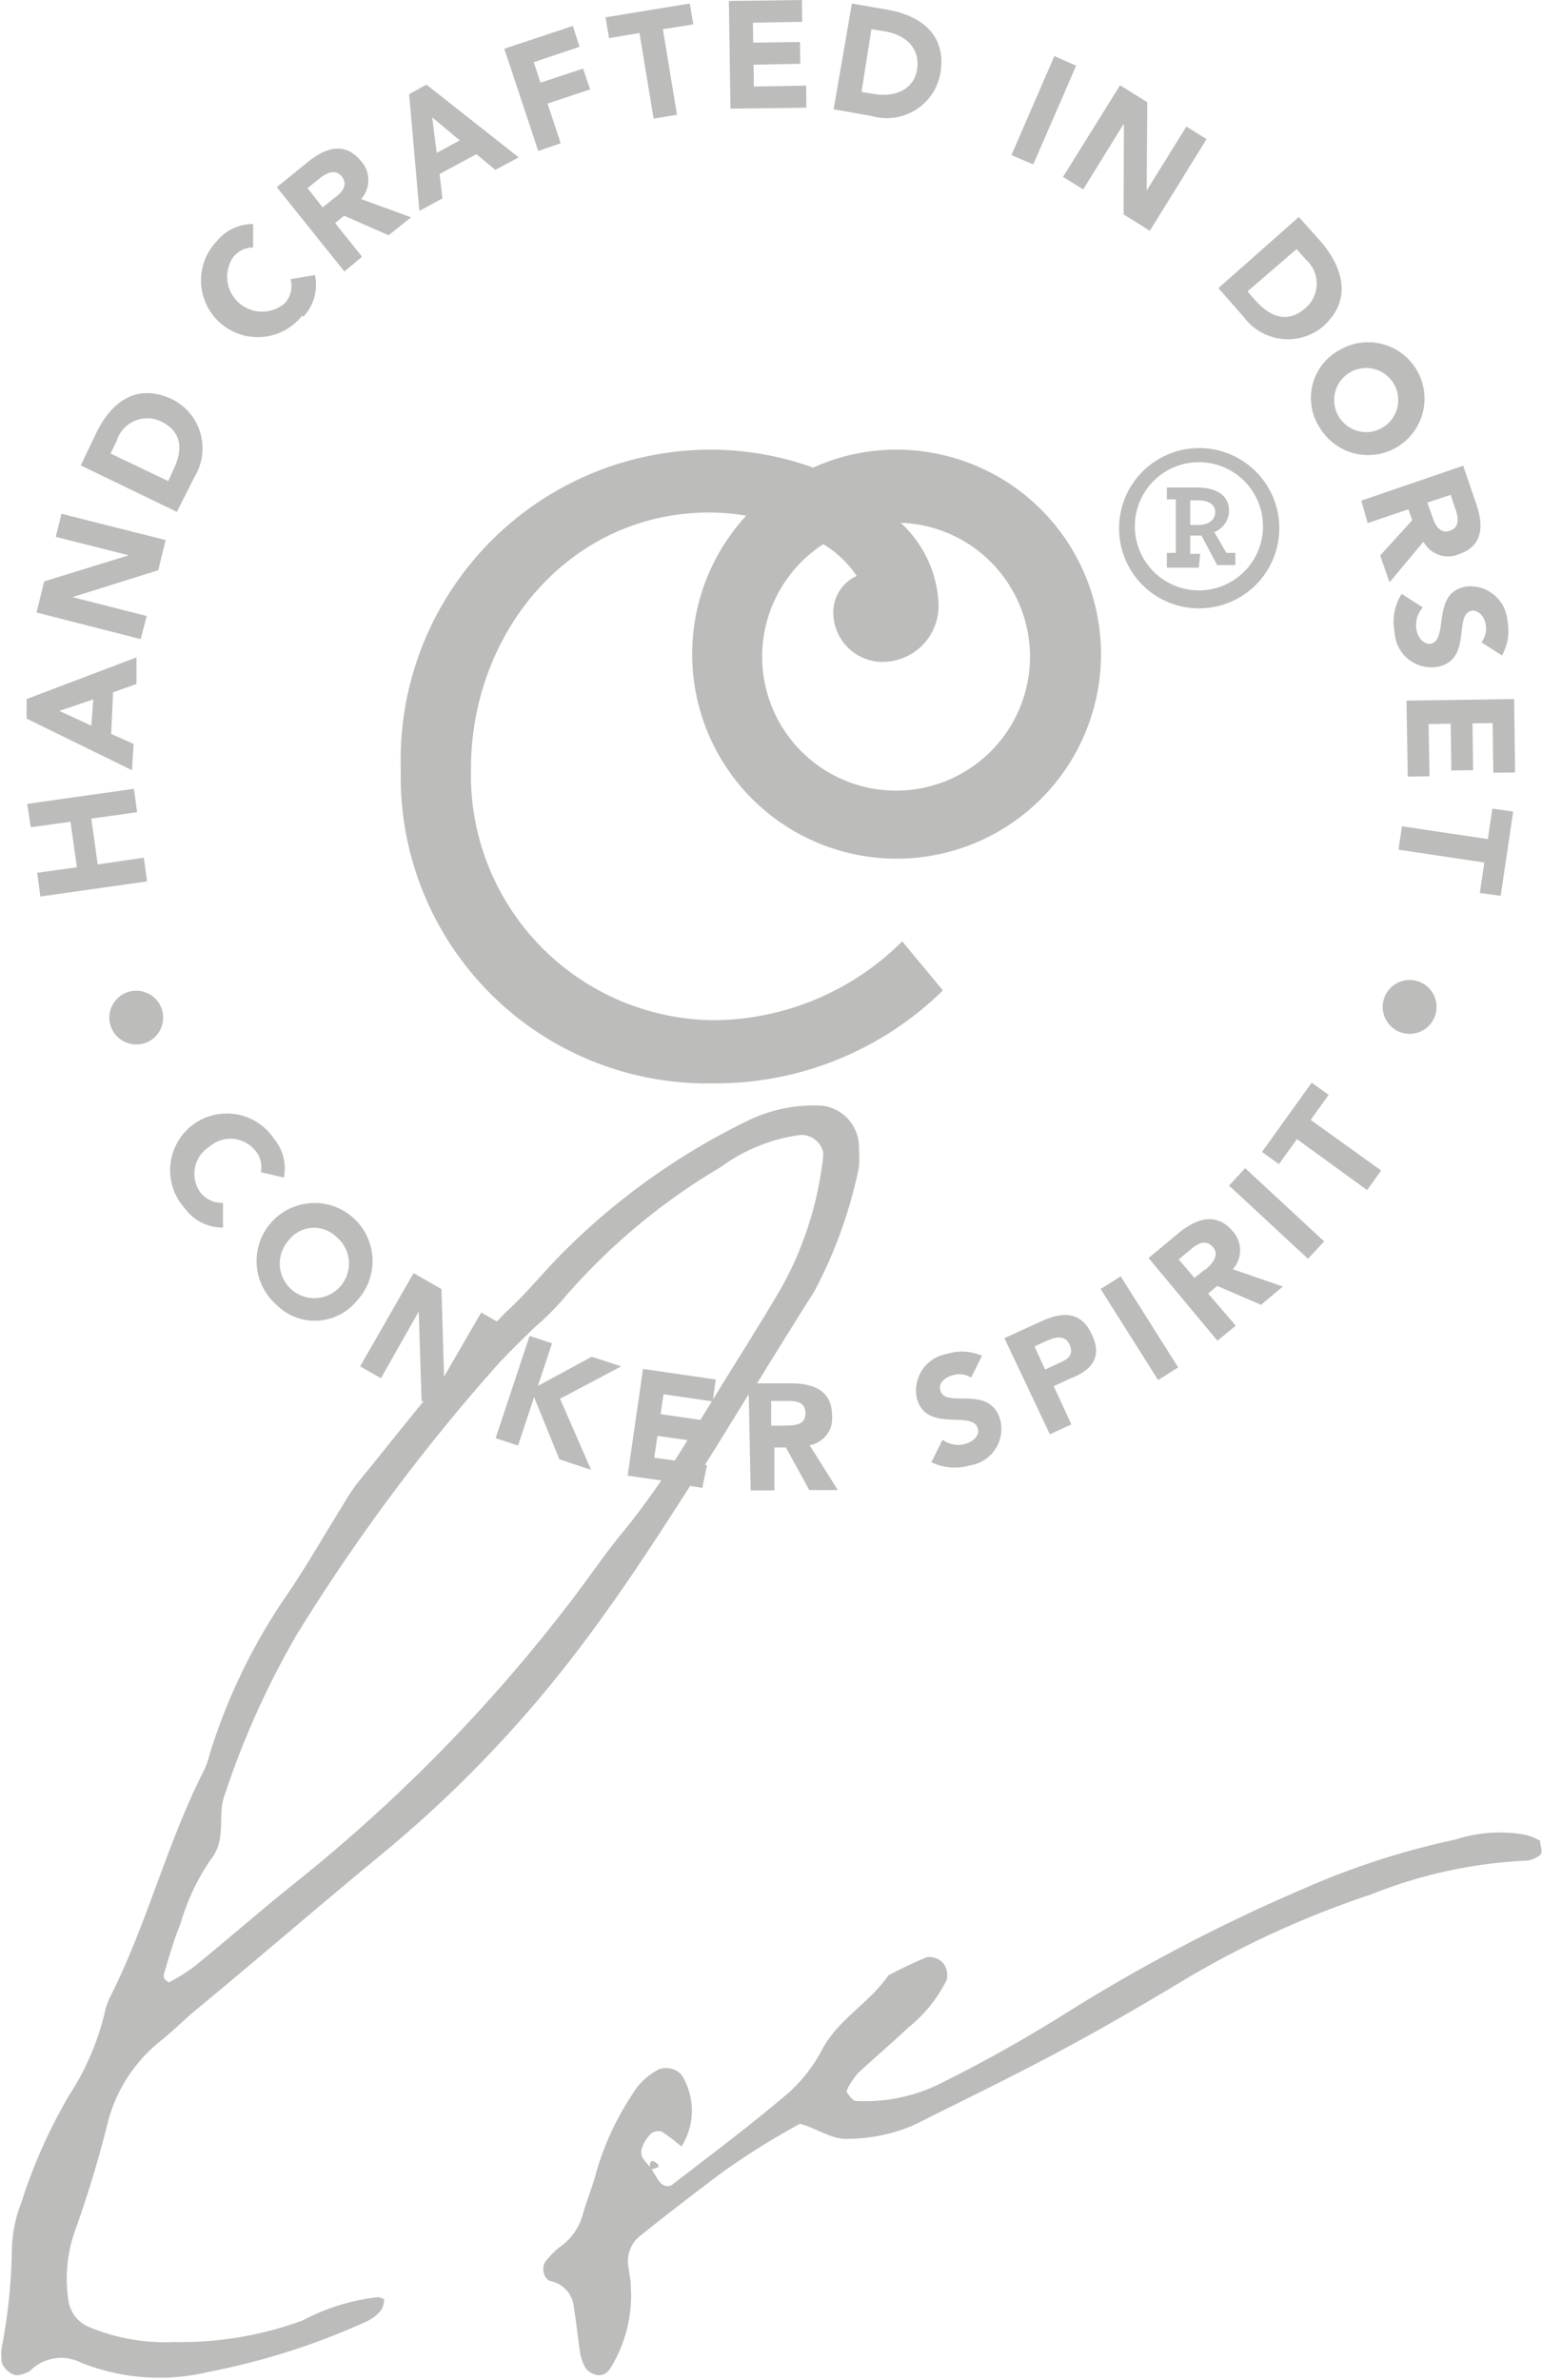 <?xml version="1.0" encoding="UTF-8"?> <svg xmlns="http://www.w3.org/2000/svg" id="_100_Black" data-name="100% Black" viewBox="0 0 48.13 74.26"><defs><style>.cls-1{opacity:0.3;}.cls-2{fill:#1d1d1b;}</style></defs><g class="cls-1"><path class="cls-2" d="M278.29,377.53A4.76,4.76,0,0,1,279.9,375c.35-.28.68-.59,1-.88,2-1.65,3.93-3.32,5.91-4.95a38.34,38.34,0,0,0,6.61-7c1.08-1.46,2.08-3,3.05-4.52l.38.06L297,357h-.07c.46-.73.91-1.47,1.37-2.21l.06,3,.74,0,0-1.34h.36l.73,1.33.89,0-.88-1.4a.85.85,0,0,0,.7-.93c0-.78-.59-1-1.28-1l-1.06,0c.54-.88,1.08-1.75,1.63-2.62.07-.11.14-.22.2-.33a14.36,14.36,0,0,0,1.35-3.8,3.77,3.77,0,0,0,0-.58,1.3,1.3,0,0,0-1.33-1.34,4.72,4.72,0,0,0-2.23.52,21.22,21.22,0,0,0-5.61,4c-.59.58-1.12,1.24-1.72,1.81-.15.13-.27.27-.41.41l-.49-.28-1.16,2h0l-.08-2.73-.87-.5-1.67,2.91.65.37,1.18-2.08h0l.09,2.8.06,0c-.7.85-1.38,1.72-2.08,2.57a6.4,6.4,0,0,0-.42.64c-.58.93-1.12,1.88-1.73,2.78a18.33,18.33,0,0,0-2.44,5,2.67,2.67,0,0,1-.19.54c-1.17,2.3-1.78,4.82-2.95,7.11a2.69,2.69,0,0,0-.17.55,8.2,8.2,0,0,1-1.08,2.46,16.38,16.38,0,0,0-1.49,3.34,4.27,4.27,0,0,0-.3,1.5,17.46,17.46,0,0,1-.32,3.06,1.61,1.61,0,0,0,0,.38c0,.21.34.51.54.45a1,1,0,0,0,.35-.13,1.36,1.36,0,0,1,1.58-.26,6.6,6.6,0,0,0,4,.29,21.89,21.89,0,0,0,4.94-1.58,1.24,1.24,0,0,0,.44-.35.7.7,0,0,0,.09-.33s-.12-.07-.18-.07a6.54,6.54,0,0,0-2.37.73,11,11,0,0,1-4,.67,6.14,6.14,0,0,1-2.64-.46,1.06,1.06,0,0,1-.67-.87,4.49,4.49,0,0,1,.19-2.08A35.33,35.33,0,0,0,278.29,377.53ZM299.48,355c.27,0,.58,0,.59.38s-.35.38-.62.39H299l0-.77Zm-2.69.59-1.24-.18.09-.62,1.51.22-.31.5A.35.35,0,0,0,296.79,355.61Zm-.4.63c-.13.22-.27.43-.4.64l-.64-.09.1-.68Zm-15.8,15a7,7,0,0,1,.9-1.89c.53-.64.22-1.36.44-2a26.5,26.5,0,0,1,2.28-5.07,60.21,60.21,0,0,1,6.31-8.46c.35-.37.72-.73,1.09-1.09a8.86,8.86,0,0,0,.82-.8,19.65,19.65,0,0,1,5-4.21,5.41,5.41,0,0,1,2.48-1,.7.7,0,0,1,.71.52,1,1,0,0,1,0,.18,10.79,10.79,0,0,1-1.36,4.17c-.67,1.14-1.39,2.26-2.08,3.39l.09-.63L295,354l-.48,3.33,1.05.15c-.39.57-.8,1.13-1.24,1.66s-1,1.34-1.5,2a50.43,50.43,0,0,1-8.72,8.92c-1.05.84-2.06,1.73-3.11,2.58a6,6,0,0,1-.8.5s-.11-.07-.14-.12a.23.23,0,0,1,0-.18C280.21,372.33,280.37,371.77,280.59,371.24Z" transform="translate(-274.93 -311.29)"></path><path class="cls-2" d="M323,368.72a1.67,1.67,0,0,0-.54-.2,4.49,4.49,0,0,0-2.09.16,24.5,24.5,0,0,0-4.76,1.54,53.75,53.75,0,0,0-7.33,3.83,44.13,44.13,0,0,1-3.85,2.17,5.3,5.3,0,0,1-2.78.62c-.09,0-.19-.14-.26-.23s0-.12,0-.17a2.59,2.59,0,0,1,.32-.47c.52-.48,1.06-.94,1.57-1.42a4.44,4.44,0,0,0,1.2-1.49.62.62,0,0,0-.11-.52.6.6,0,0,0-.5-.19,13.35,13.35,0,0,0-1.21.57c-.58.85-1.54,1.35-2.05,2.28a4.86,4.86,0,0,1-1.05,1.37c-1.17,1-2.4,1.92-3.62,2.86-.17.14-.35.05-.47-.13l-.2-.33h0l0,0v0h0c-.13-.2-.39-.35-.31-.63a1.09,1.09,0,0,1,.29-.48.35.35,0,0,1,.34-.06,5.74,5.74,0,0,1,.61.46,2.09,2.09,0,0,0,0-2.24.66.66,0,0,0-.7-.17,2,2,0,0,0-.83.78,8.74,8.74,0,0,0-1.13,2.44c-.11.43-.29.85-.41,1.28a1.84,1.84,0,0,1-.76,1.07,3.11,3.11,0,0,0-.4.41c-.15.17-.09.57.15.63a.91.91,0,0,1,.72.8c.07.44.12.89.18,1.33a1.68,1.68,0,0,0,.16.54.54.54,0,0,0,.28.23.4.4,0,0,0,.5-.15,4.28,4.28,0,0,0,.66-2.56c0-.26-.07-.51-.09-.77a1,1,0,0,1,.39-.84c.85-.68,1.72-1.35,2.59-2a23.54,23.54,0,0,1,2.39-1.49c.57.16,1,.51,1.54.47a5.23,5.23,0,0,0,2.06-.45c1.55-.78,3.11-1.53,4.63-2.35,1.36-.73,2.69-1.51,4-2.3a29.76,29.76,0,0,1,5.61-2.53,14.8,14.8,0,0,1,4.87-1.05.82.82,0,0,0,.34-.14c.05,0,.11-.11.1-.16S323,368.77,323,368.72Z" transform="translate(-274.93 -311.29)"></path><path class="cls-2" d="M295.33,378.72c-.09-.05-.16.12-.08.25C295.45,378.94,295.63,378.88,295.33,378.72Z" transform="translate(-274.93 -311.29)"></path><path class="cls-2" d="M287.44,335.31a9.56,9.56,0,0,0,9.74,9.78,10.12,10.12,0,0,0,7.18-2.9l-1.27-1.53a8.4,8.4,0,0,1-5.91,2.46,7.65,7.65,0,0,1-7.55-7.84c0-4.28,3.1-8,7.44-8a6.93,6.93,0,0,1,1.15.1,6.38,6.38,0,1,0,4.68-2.06,6.27,6.27,0,0,0-2.59.56,9.4,9.4,0,0,0-3.21-.56A9.68,9.68,0,0,0,287.44,335.31Zm13.17-7.05a3.29,3.29,0,0,1,1.06,1,1.24,1.24,0,0,0-.73,1.15,1.54,1.54,0,0,0,1.6,1.53,1.75,1.75,0,0,0,1.68-1.88,3.63,3.63,0,0,0-1.18-2.46,4.18,4.18,0,1,1-2.43.68Z" transform="translate(-274.93 -311.29)"></path><path class="cls-2" d="M279.52,343.81a.84.84,0,1,0-1.11-.44A.85.85,0,0,0,279.52,343.81Z" transform="translate(-274.93 -311.29)"></path><path class="cls-2" d="M282.9,347.19a.78.78,0,0,1,.17.67l.72.17a1.43,1.43,0,0,0-.3-1.2,1.77,1.77,0,1,0-2.8,2.15,1.47,1.47,0,0,0,1.2.61v-.77a.86.86,0,0,1-.71-.33,1,1,0,0,1,.28-1.42A1,1,0,0,1,282.9,347.19Z" transform="translate(-274.93 -311.29)"></path><path class="cls-2" d="M286.07,351.87a1.81,1.81,0,1,0-2.52.12A1.69,1.69,0,0,0,286.07,351.87ZM283.93,350a1,1,0,0,1,1.5-.12,1.08,1.08,0,1,1-1.5.12Z" transform="translate(-274.93 -311.29)"></path><polygon class="cls-2" points="16.67 43.59 17.46 45.53 18.45 45.86 17.48 43.64 19.39 42.63 18.47 42.33 16.79 43.24 17.23 41.91 16.53 41.68 15.47 44.87 16.17 45.1 16.67 43.59"></polygon><path class="cls-2" d="M305.06,356.34a.82.82,0,0,1-.71-.13l-.35.7a1.66,1.66,0,0,0,1.2.1,1.15,1.15,0,0,0,.95-1.42c-.32-1.13-1.71-.33-1.87-.92-.07-.25.18-.42.38-.47a.69.69,0,0,1,.58.07l.34-.68a1.57,1.57,0,0,0-1.09-.06,1.16,1.16,0,0,0-.94,1.4c.31,1.08,1.74.34,1.9.93C305.52,356.09,305.29,356.27,305.06,356.34Z" transform="translate(-274.93 -311.29)"></path><path class="cls-2" d="M309,352.91c-.33-.73-.95-.69-1.58-.39l-1.14.52,1.42,3,.67-.31-.55-1.19.49-.23C309,354.06,309.36,353.62,309,352.91Zm-1,.9-.45.21-.33-.72.34-.16c.26-.12.6-.23.75.09S308.27,353.7,308,353.81Z" transform="translate(-274.93 -311.29)"></path><rect class="cls-2" x="310.12" y="351.08" width="0.74" height="3.36" transform="translate(-415.31 -91.06) rotate(-32.27)"></rect><path class="cls-2" d="M314.29,352l.68-.57-1.56-.54a.88.88,0,0,0,0-1.18c-.5-.6-1.1-.41-1.63,0l-1,.83,2.15,2.58.57-.47-.86-1,.28-.24Zm-1.74-1.11-.34.27-.49-.58.38-.31c.2-.18.47-.33.69-.07S312.75,350.73,312.55,350.91Z" transform="translate(-274.93 -311.29)"></path><rect class="cls-2" x="314.41" y="347.5" width="0.74" height="3.36" transform="translate(-430.23 31.33) rotate(-47.17)"></rect><polygon class="cls-2" points="43.11 36.52 40.91 34.94 41.47 34.16 40.94 33.78 39.39 35.94 39.92 36.32 40.48 35.54 42.67 37.13 43.11 36.52"></polygon><path class="cls-2" d="M318.15,342.39a.84.84,0,1,0,1.1-.46A.84.84,0,0,0,318.15,342.39Z" transform="translate(-274.93 -311.29)"></path><polygon class="cls-2" points="1.26 27.97 4.59 27.5 4.49 26.76 3.05 26.97 2.85 25.54 4.28 25.34 4.18 24.61 0.85 25.08 0.96 25.81 2.2 25.64 2.4 27.06 1.16 27.23 1.26 27.97"></polygon><path class="cls-2" d="M279.1,334.5l-.7-.31.06-1.3.73-.26,0-.83-3.43,1.3,0,.61,3.29,1.61Zm-1.32-.57-1-.46,1.06-.36Z" transform="translate(-274.93 -311.29)"></path><polygon class="cls-2" points="4.58 19.22 2.26 18.63 2.26 18.63 4.94 17.79 5.17 16.85 1.92 16.03 1.74 16.75 4 17.32 4 17.33 1.38 18.14 1.14 19.11 4.39 19.94 4.58 19.22"></polygon><path class="cls-2" d="M281,326.17a1.71,1.71,0,0,0-.69-2.42c-1.11-.53-1.91.08-2.38,1.06l-.48,1,3,1.45Zm-.82.13-1.8-.86.19-.39a1,1,0,0,1,1.37-.62c.69.33.7.9.4,1.52Z" transform="translate(-274.93 -311.29)"></path><path class="cls-2" d="M284.4,321.17a1.45,1.45,0,0,0,.36-1.3L284,320a.8.8,0,0,1-.19.76,1.09,1.09,0,0,1-1.6-1.45.8.8,0,0,1,.62-.3l0-.73a1.44,1.44,0,0,0-1.12.52,1.77,1.77,0,1,0,2.65,2.34Z" transform="translate(-274.93 -311.29)"></path><path class="cls-2" d="M286.23,319.3l-.84-1.05.28-.23,1.39.61.7-.56-1.56-.57a.88.88,0,0,0,0-1.18c-.49-.61-1.09-.43-1.63,0l-1,.81,2.11,2.63ZM285,317.76l-.47-.6.37-.3c.22-.17.49-.32.7-.06s0,.51-.25.68Z" transform="translate(-274.93 -311.29)"></path><path class="cls-2" d="M288.74,317.48l-.09-.76,1.15-.62.59.49.73-.39-2.88-2.27-.54.3.32,3.64Zm.54-1.81-.72.39-.14-1.11Z" transform="translate(-274.93 -311.29)"></path><polygon class="cls-2" points="17.5 4.47 17.09 3.23 18.42 2.79 18.2 2.14 16.87 2.58 16.66 1.94 18.09 1.46 17.88 0.81 15.74 1.52 16.8 4.71 17.5 4.47"></polygon><polygon class="cls-2" points="19.96 1.03 20.4 3.7 21.13 3.58 20.69 0.91 21.64 0.76 21.53 0.11 18.9 0.54 19.01 1.19 19.96 1.03"></polygon><polygon class="cls-2" points="25.17 3.36 25.16 2.67 23.53 2.7 23.52 2.02 24.98 1.99 24.97 1.31 23.51 1.33 23.5 0.71 25.04 0.68 25.03 0 22.75 0.03 22.8 3.39 25.17 3.36"></polygon><path class="cls-2" d="M304.28,313.59c.21-1.21-.6-1.82-1.67-2l-1.09-.19-.57,3.3,1.19.21A1.7,1.7,0,0,0,304.28,313.59Zm-2.15-1.39.43.07c.62.11,1.08.5,1,1.15s-.68.92-1.36.8l-.38-.06Z" transform="translate(-274.93 -311.29)"></path><polygon class="cls-2" points="33.59 2.05 32.91 1.75 31.57 4.84 32.25 5.13 33.59 2.05"></polygon><polygon class="cls-2" points="33.81 5.91 35.07 3.87 35.08 3.88 35.07 6.69 35.89 7.2 37.66 4.34 37.03 3.95 35.8 5.93 35.79 5.93 35.81 3.19 34.96 2.66 33.18 5.52 33.81 5.91"></polygon><path class="cls-2" d="M316.21,321.49c.92-.81.66-1.79,0-2.6l-.74-.83-2.51,2.22.8.91A1.71,1.71,0,0,0,316.21,321.49Zm-.81-2.43.29.33a1,1,0,0,1,0,1.5c-.57.51-1.11.29-1.57-.22l-.25-.29Z" transform="translate(-274.93 -311.29)"></path><path class="cls-2" d="M316.14,324.66a1.76,1.76,0,1,0,.62-2.46A1.7,1.7,0,0,0,316.14,324.66Zm1-1.79a1,1,0,1,1-.41,1.44A1,1,0,0,1,317.14,322.87Z" transform="translate(-274.93 -311.29)"></path><path class="cls-2" d="M317.62,327.61l1.27-.43.12.34-1,1.1.29.84,1.06-1.27a.87.87,0,0,0,1.11.39c.74-.25.77-.88.55-1.53l-.42-1.23-3.18,1.09Zm2.59-.88.15.45c.09.26.14.56-.18.67s-.47-.21-.55-.46l-.15-.42Z" transform="translate(-274.93 -311.29)"></path><path class="cls-2" d="M320.69,329.59c-1.11.19-.51,1.68-1.12,1.79-.23,0-.39-.21-.43-.45a.84.84,0,0,1,.2-.69l-.66-.42a1.61,1.61,0,0,0-.22,1.19,1.15,1.15,0,0,0,1.31,1.09c1.15-.2.5-1.66,1.11-1.76.24,0,.39.22.42.43a.7.7,0,0,1-.13.56l.64.41a1.56,1.56,0,0,0,.17-1.08A1.16,1.16,0,0,0,320.69,329.59Z" transform="translate(-274.93 -311.29)"></path><polygon class="cls-2" points="43.94 24.23 44.62 24.22 44.59 22.59 45.28 22.58 45.3 24.04 45.98 24.03 45.96 22.57 46.59 22.56 46.61 24.11 47.29 24.1 47.26 21.81 43.9 21.86 43.94 24.23"></polygon><polygon class="cls-2" points="46.84 27.95 47.23 25.32 46.58 25.23 46.44 26.18 43.76 25.78 43.65 26.51 46.33 26.91 46.19 27.86 46.84 27.95"></polygon><path class="cls-2" d="M312.35,330.27a2.5,2.5,0,1,0-2.49-2.49A2.49,2.49,0,0,0,312.35,330.27Zm0-4.56a2,2,0,0,1,2,2.07,2,2,0,1,1-2-2.07Z" transform="translate(-274.93 -311.29)"></path><path class="cls-2" d="M312.39,328.57h-.31V328h.35l.49.92h.57v-.38h-.28l-.38-.65a.71.71,0,0,0,.46-.67c0-.48-.4-.72-1-.72h-.94v.37h.28v1.67h-.28V329h1Zm-.31-1.67h.23c.33,0,.55.12.55.37s-.22.4-.54.4h-.24Z" transform="translate(-274.93 -311.29)"></path></g></svg> 
